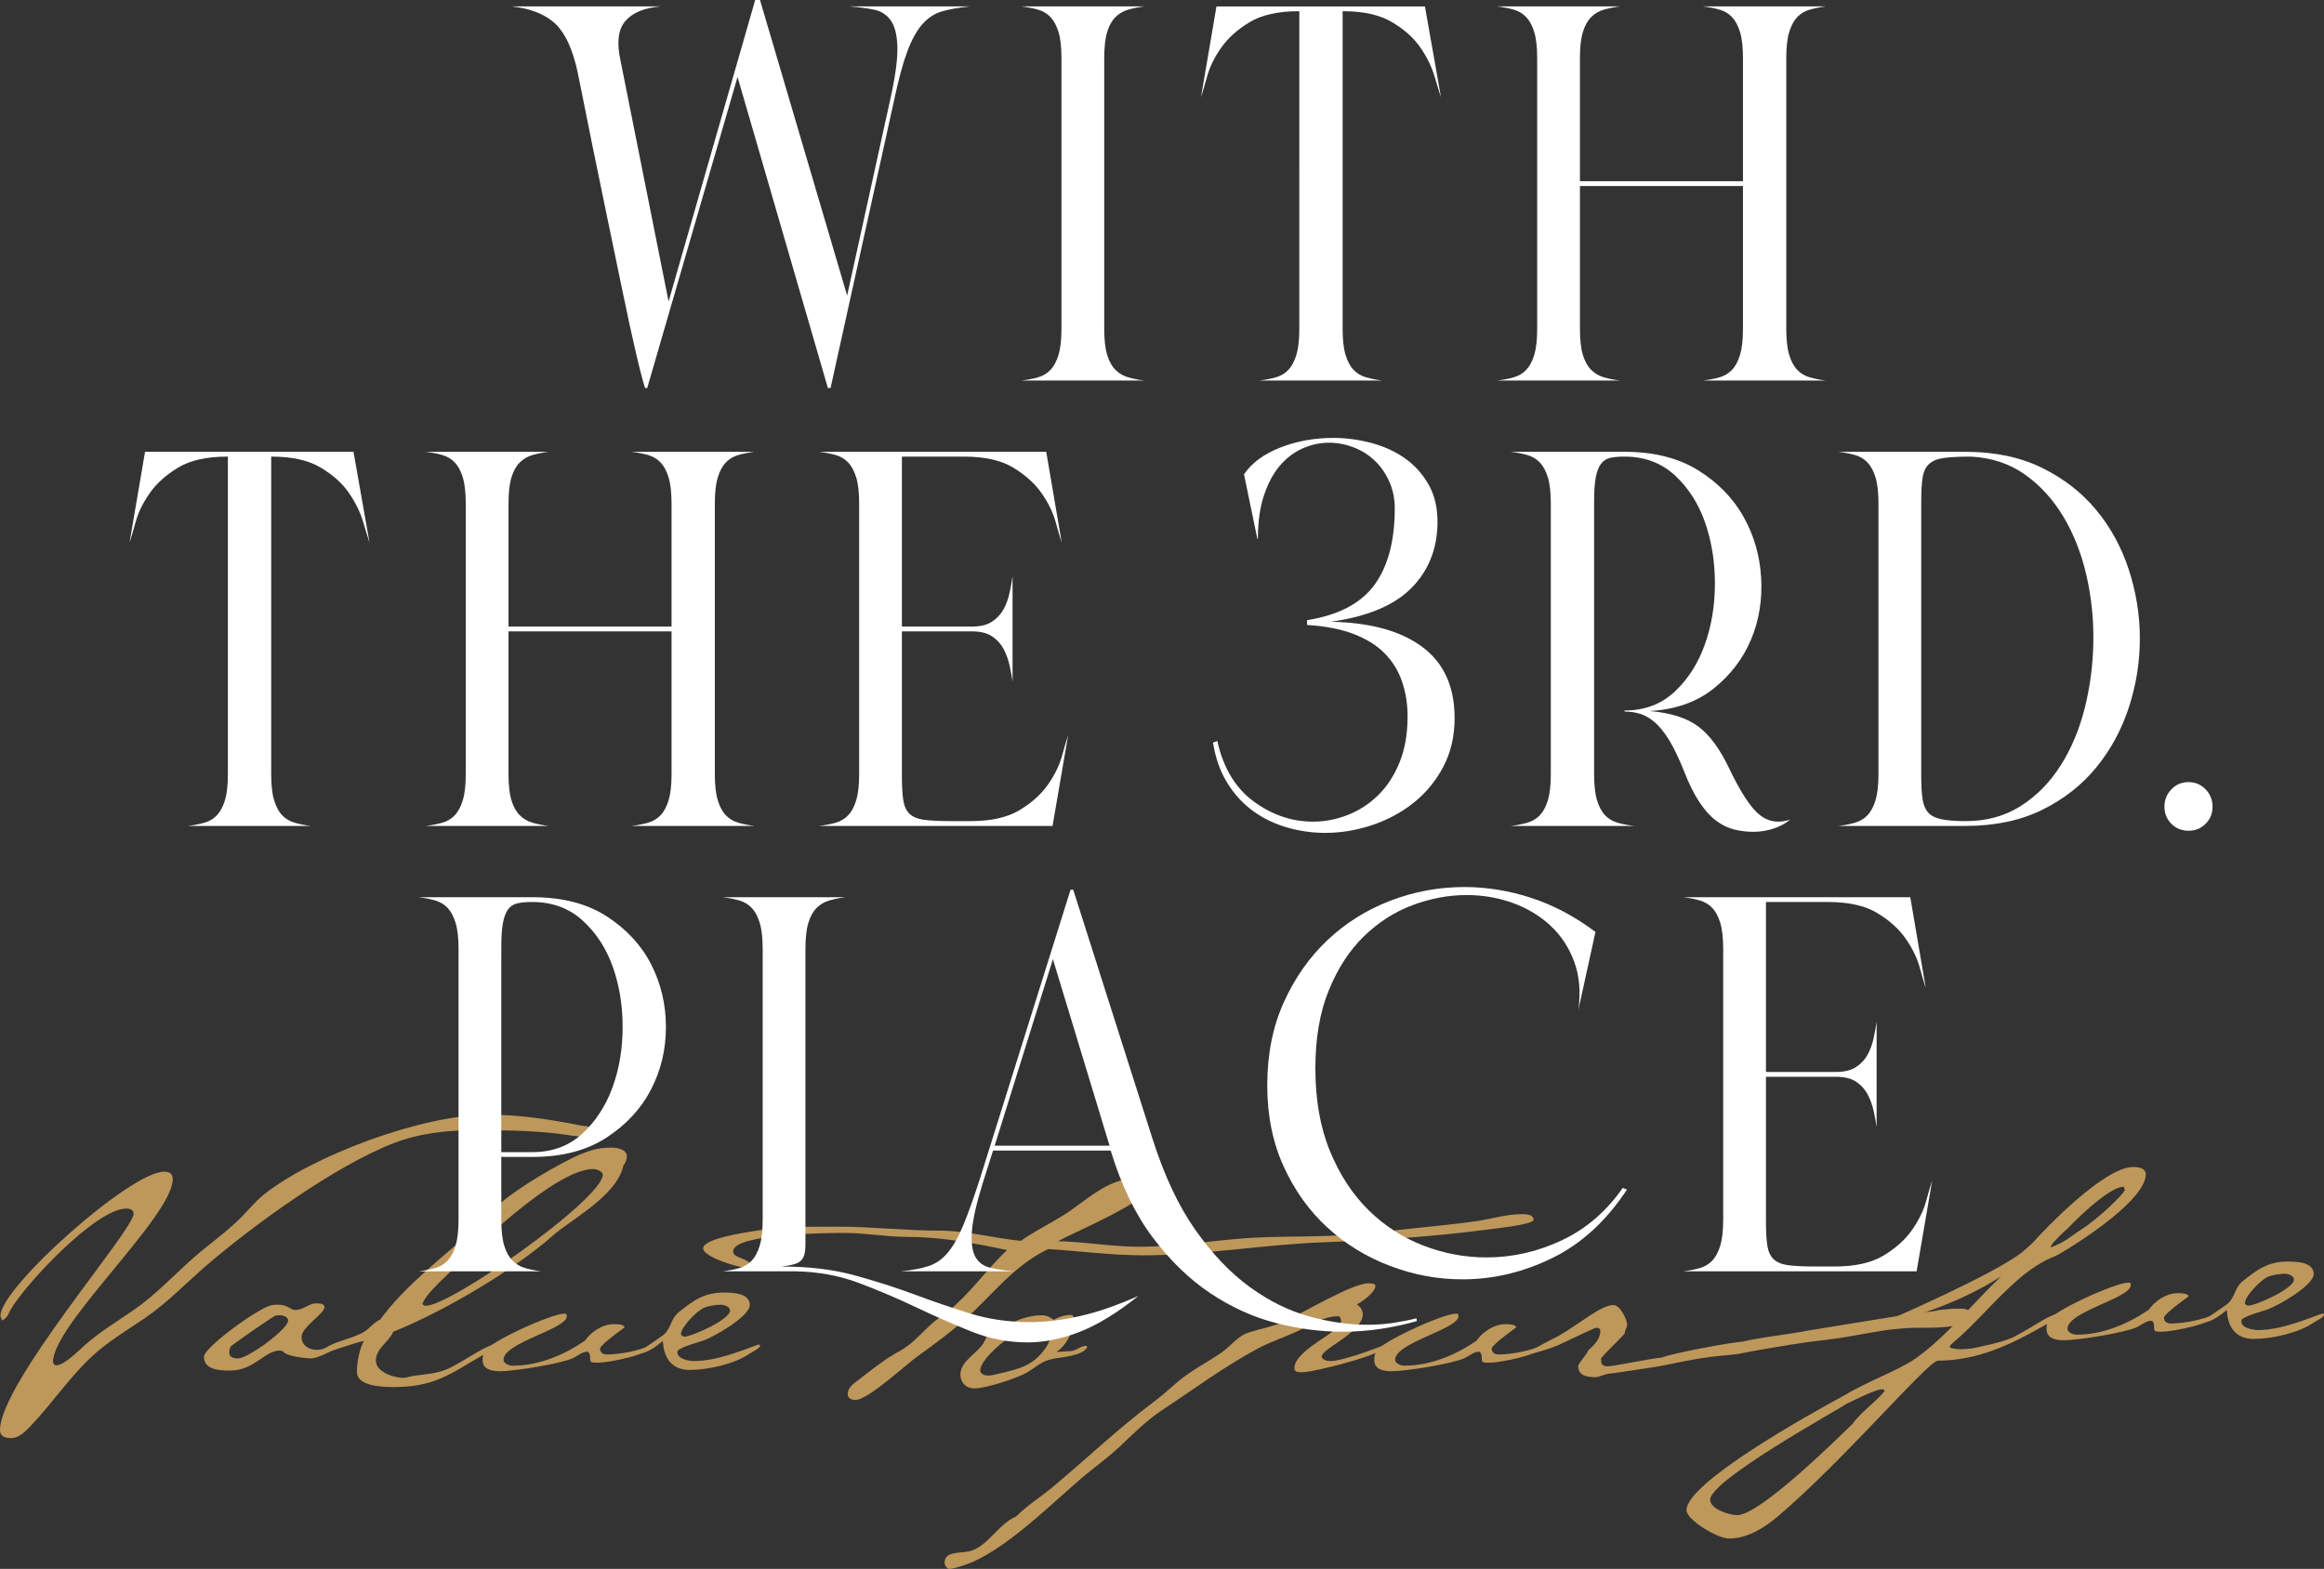 <?xml version="1.0" encoding="utf-8"?>
<!-- Generator: Adobe Illustrator 26.4.1, SVG Export Plug-In . SVG Version: 6.00 Build 0)  -->
<svg version="1.1" id="レイヤー_1" xmlns="http://www.w3.org/2000/svg" xmlns:xlink="http://www.w3.org/1999/xlink" x="0px"
	 y="0px" width="521.734px" height="352.247px" viewBox="0 0 521.734 352.247"
	 enable-background="new 0 0 521.734 352.247" xml:space="preserve">
<rect x="0" y="0" width="521.734" height="352.247" fill="#333333" stroke="none"/>
<g>
	<path fill="#BE975A" d="M131.419,255.226c-2.219,0-4.348-0.518-6.567-0.74
		c-5.945-0.666-11.979-0.74-18.013-0.74c-6.301,0-12.601,0.666-18.369,2.884
		c-13.133,5.029-31.502,18.414-41.706,27.14
		c-4.792,4.067-9.051,8.652-14.375,12.275c-4.17,2.81-8.519,5.398-12.068,8.8
		c-4.969,4.733-8.607,10.205-13.222,15.086c-1.065,1.109-2.662,2.958-4.614,2.958
		C1.065,322.889,0,322.445,0,321.115c0-10.649,29.993-44.888,29.993-48.585
		c0-0.814-0.71-1.183-1.598-1.183c-7.01,0-23.071,17.452-26,22.702
		c-0.533,0.961-0.71,1.849-1.952,2.44c0-0.148-0.355-0.961-0.355-1.035
		c0-6.36,29.194-32.39,36.737-32.39c1.42,0,1.952,0.591,1.952,1.701
		c0,8.282-26.887,32.611-26.887,41.042c0,0.222,0.355,0.74,0.71,0.74
		c1.863,0,5.236-3.476,6.478-4.585c3.283-2.884,7.188-5.251,10.826-7.765
		c5.058-3.475,9.051-7.839,13.576-11.832c3.639-3.18,7.72-5.99,11.004-9.392
		c1.508-1.553,2.84-3.18,4.525-4.585c10.737-8.726,35.583-18.118,50.58-18.118
		c7.01,0,13.754,1.036,20.498,2.366c1.331,0.296,3.017,0,3.017,1.627
		C133.105,255.004,132.129,255.226,131.419,255.226z"/>
	<path fill="#BE975A" d="M69.921,304.993c-1.42,0-4.881-0.444-5.945-1.183
		c-0.355-0.296-0.621-0.592-1.154-0.592c-3.372,0-5.767,4.511-11.181,4.511
		c-2.662,0-5.857-0.296-5.857-3.106c0-2.145,12.512-11.166,15.263-11.61
		c0.444-0.074,0.887-0.074,1.331-0.074c2.396,0,2.751,1.183,3.904,1.183
		c1.775,0,3.105-1.479,4.614-1.479c0.71,0,1.952,0,1.952,0.813
		c0,1.553-5.147,4.437-5.147,6.73c0,1.701,1.42,2.884,3.461,2.884
		c1.952,0,2.84-1.183,4.525-1.627l0.443,0.296
		C75.866,302.849,71.252,304.993,69.921,304.993z M62.822,295.306
		c-0.355,0-0.621,0-0.976,0.074c-0.532,0.148-10.027,6.73-10.116,7.025
		c-0.178,0.444-0.266,0.887-0.266,1.331c0,0.961,0.976,1.257,1.952,1.257
		c2.307,0,11.269-6.582,11.269-8.504C64.685,295.676,63.621,295.306,62.822,295.306z"/>
	<path fill="#BE975A" d="M139.932,261.733c-1.154,5.62-8.785,10.427-13.665,13.977
		c-0.799,0.591-1.598,1.183-2.307,1.849c-8.785,7.691-24.225,16.86-35.672,21.445
		c-1.065,2.44-3.904,3.698-3.904,6.507c0,2.44,3.816,3.845,6.3,3.845
		c0.444,0,0.71-0.148,1.065-0.222c2.662-0.591,5.324-0.517,7.986-1.479
		c3.194-1.109,8.607-5.324,11.181-5.768l0.266,0.148
		c-0.178,0.961-2.307,1.922-3.195,2.44c-7.099,4.141-10.56,6.951-19.788,6.951
		c-2.751,0-8.075-0.296-8.075-3.402c0-1.996,0.533-5.25,1.598-6.951
		c-1.863,0.296-9.317,2.958-9.406,2.958c-0.178,0-0.355,0-0.355-0.074
		c0-0.591,0.355-0.74,0.887-1.109c2.573-1.849,6.123-2.219,8.785-3.771
		c1.42-0.813,2.218-2.145,3.727-2.81c5.679-7.765,13.931-13.829,21.208-20.484
		c2.041-1.849,3.816-3.845,5.857-5.694c3.638-3.254,13.31-9.022,18.102-11.018
		c2.396-0.961,4.082-1.405,6.744-1.405c1.508,0,3.461,0.443,3.461,1.996
		C140.73,260.402,140.375,261.141,139.932,261.733z M133.188,262.473
		c-8.519,0-26.887,17.97-32.566,23.516c-1.686,1.701-5.058,4.658-5.768,6.729
		c0.089,0.37,0.443,0.444,0.799,0.444c5.59,0,39.665-23.96,39.665-29.432
		C135.317,262.99,133.898,262.473,133.188,262.473z"/>
	<path fill="#BE975A" d="M134.339,305.955c-1.863,0-1.863,0-1.863-1.405
		c0-0.37-0.178-0.74-0.444-1.035h-0.355c-0.976,0-2.219,1.035-3.017,1.405
		c-2.662,1.257-13.222,2.958-16.416,2.958c-2.041,0-3.904-0.517-3.904-2.514
		c0-0.666,0.089-1.331,0.444-1.996c1.242-2.145,14.996-8.43,17.925-8.43
		c0.532,0,0.532,0.222,0.532,0.592c0,2.884-14.198,5.916-14.198,9.761
		c0,0.813,1.154,1.331,2.041,1.331c6.034,0,11.713-2.514,16.239-5.62
		c1.242-1.849,3.816-3.698,6.478-3.698c0.621,0,2.396,0,2.396,0.74
		c-1.331,0.961-4.881,3.549-5.502,4.659c0,0.887,0.532,1.405,1.597,1.405
		c2.662,0,7.365-0.814,9.584-2.071h0.532
		C146.407,304.106,136.469,305.955,134.339,305.955z"/>
	<path fill="#BE975A" d="M168.234,303.958c-3.195,2.219-9.228,3.624-13.399,3.624
		c-4.525,0-5.857-3.328-6.034-6.507c-1.065,0.887-3.372,2.736-4.969,2.736
		c-0.089,0-0.178,0-0.178-0.148c0-0.518,4.792-3.402,5.59-4.215
		c1.508-1.553,1.331-3.402,3.195-4.881c3.194-2.514,5.502-4.363,10.116-4.363
		c2.307,0,5.768,0.222,5.768,2.81c0,2.515-7.809,7.025-10.471,7.987
		c-1.331,0.443-4.614,1.331-5.59,2.144c-0.178,0.148-0.178,0.296-0.178,0.518
		c0,1.405,2.396,1.923,3.816,1.923c6.034,0,13.665-3.697,14.464-3.697
		c0.177,0,0.266,0.148,0.266,0.296C170.629,302.701,168.766,303.588,168.234,303.958z
		 M161.756,292.939c-1.065,0-2.928,0.296-3.816,0.74
		c-1.598,0.74-5.058,4.289-5.058,5.842c0,0.37,0.355,0.443,0.71,0.591
		c1.686,0,10.293-3.845,10.293-5.842C163.885,293.383,162.643,292.939,161.756,292.939z
		"/>
	<path fill="#BE975A" d="M333.811,276.079c-11.891,1.553-23.87,2.366-35.849,2.81
		c-13.843,0.443-27.509,2.958-41.352,2.958c-7.099,0-14.197-0.961-21.297-1.405
		c-7.72,3.697-12.511,10.279-18.457,15.603c-3.372,3.032-7.099,5.768-10.915,8.504
		c-2.573,1.849-11.092,9.761-13.843,9.761c-0.976,0-1.775-0.37-1.775-1.257
		c0-1.404,0.976-2.144,2.13-3.031c3.105-2.367,6.034-4.807,9.584-6.73
		c3.105-1.701,5.058-4.363,7.631-6.507c1.598-1.331,3.461-2.514,4.969-3.919
		c4.17-3.845,7.365-8.356,11.447-12.201c-7.365-1.553-14.818-2.958-22.45-2.958
		c-4.703,0-9.317-0.887-14.02-0.887c-3.816,0-25.024,0.148-25.024,4.141
		c0,1.627,3.372,1.405,3.993,3.106c-0.266,0.296-0.71,0.518-1.154,0.518
		c-1.952,0-9.584-2.44-9.584-4.289c0-2.218,9.406-3.549,11.536-3.919
		c6.211-1.035,12.512-0.961,18.812-0.961c7.631,0,15.085,0.887,22.717,0.887
		c6.212,0,12.157,1.701,18.279,2.292c3.018-2.145,6.389-3.771,9.584-5.768
		c4.881-3.032,9.761-8.283,16.327-8.283c0.976,0,3.284,0.37,3.284,1.479
		c0,3.476-17.127,10.575-20.853,12.645c6.123,0.148,12.157,1.257,18.279,1.257
		c7.986,0,15.884-1.331,23.87-1.923c6.212-0.443,12.334-0.296,18.546-0.517
		c5.945-0.222,11.891-0.887,17.748-1.553c5.324-0.592,10.736-1.036,16.061-1.849
		c3.194-0.517,6.3-1.479,9.584-1.479c1.064,0,2.662,0.074,2.662,1.257
		C344.282,274.97,335.319,275.857,333.811,276.079z"/>
	<path fill="#BE975A" d="M237.886,304.845c-3.904,0.518-4.17,1.331-7.099,3.18
		c-2.13,1.331-9.406,3.698-11.979,3.698c-2.13,0-3.195-1.479-3.195-3.106
		c0-3.032,3.816-4.807,5.147-7.026c1.064-1.775,0.799-2.662,3.106-3.919
		c0.621-0.296,3.017-0.887,3.727-0.887c1.775-0.813,4.17-1.479,6.211-1.479
		c1.065,0,2.041,0.444,2.751,1.036c1.154-0.666,2.397-1.109,3.816-1.109
		c0.533,0,0.709,0.518,0.709,0.887c0,2.44-1.508,5.916-3.904,7.395h0.266
		c0.887,0,1.863-0.148,2.751-0.148c1.42,0,2.396-1.257,3.727-1.183l0.178,0.296
		C243.21,304.106,239.838,304.55,237.886,304.845z M231.32,298.116
		c-3.106,0-11.27,6.803-11.27,9.539c0,0.739,0.888,1.183,1.686,1.183
		c0.709,0,1.331-0.148,1.952-0.296c5.502-1.257,8.607-1.997,11.447-6.508
		c0.266-0.444,0.443-0.887,0.443-1.331
		C235.578,299.891,232.207,298.116,231.32,298.116z"/>
	<path fill="#BE975A" d="M292.366,308.099c-0.799,0-1.775,0-1.775-0.887
		c0-4.215,10.47-8.134,10.47-10.501c0-0.296-0.088-1.183-0.621-1.183
		c-3.549,0-6.566,2.218-9.584,3.549c-2.751,1.257-5.679,2.219-8.341,3.624
		c-7.721,4.141-14.553,9.244-21.74,13.977c-3.639,2.44-6.479,5.398-9.584,8.282
		c-2.219,2.07-4.704,3.919-7.1,5.842c-7.454,6.138-18.812,17.969-28.129,20.78
		c-0.799,0.222-2.041,0.665-2.84,0.665c-0.621,0-1.065-0.887-1.065-1.331
		c0-2.662,3.283-2.144,5.413-2.588c4.082-0.814,6.744-6.286,10.648-7.839
		c2.396-2.441,5.412-4.289,8.075-6.507c7.631-6.36,14.73-13.164,22.717-19.153
		c1.775-1.331,3.372-2.736,4.97-4.141c3.017-2.736,7.099-4.733,10.47-7.099
		c2.041-1.405,3.461-3.624,6.034-4.437c2.573-0.813,5.236-1.257,7.72-2.366
		c4.082-1.775,15.352-8.652,19.079-8.652c0.354,0,1.597,0,1.597,0.518
		c0,1.479-2.751,3.475-4.17,4.215c0.799,0.518,1.33,1.331,1.33,2.219
		c0,3.993-9.228,7.765-9.228,9.466c0,0.74,1.243,1.035,1.952,1.035
		c3.283,0,12.955-3.919,12.955-3.919c0.089,0,0.089,0.148,0.089,0.222
		C311.711,303.884,295.029,308.099,292.366,308.099z"/>
	<path fill="#BE975A" d="M334.512,305.955c-1.864,0-1.864,0-1.864-1.405
		c0-0.37-0.177-0.74-0.443-1.035h-0.355c-0.976,0-2.218,1.035-3.017,1.405
		c-2.662,1.257-13.222,2.958-16.416,2.958c-2.041,0-3.904-0.517-3.904-2.514
		c0-0.666,0.089-1.331,0.443-1.996c1.243-2.145,14.997-8.43,17.925-8.43
		c0.533,0,0.533,0.222,0.533,0.592c0,2.884-14.198,5.916-14.198,9.761
		c0,0.813,1.154,1.331,2.041,1.331c6.033,0,11.712-2.514,16.239-5.62
		c1.242-1.849,3.815-3.698,6.478-3.698c0.621,0,2.396,0,2.396,0.74
		c-1.331,0.961-4.881,3.549-5.502,4.659c0,0.887,0.532,1.405,1.597,1.405
		c2.662,0,7.365-0.814,9.584-2.071h0.533
		C346.581,304.106,336.642,305.955,334.512,305.955z"/>
	<path fill="#BE975A" d="M438.42,293.827h2.13c1.597,0,2.219,1.183,2.307,2.071
		c0.089,0.518-1.863,1.183-2.485,1.331c-1.242,0.443-3.283,0.887-8.341,0.887
		c-2.573,0-3.727,0-6.478,0.296c-1.331,0.074-3.018,0.37-5.679,0.813
		c-4.171,0.74-5.946,1.109-10.116,1.627c-3.461,0.37-6.566,0.888-7.631,1.036
		c-4.082,0.666-8.164,1.331-11.713,2.07c-1.331,0.222-2.839,0.296-4.17,0.444
		c-6.478,0.666-10.294,1.775-14.73,2.514c-7.543,1.109-8.963,1.405-10.116,1.479
		c-0.621,0-2.662,0.814-3.106,0.814c-2.751,0-3.993-0.665-3.993-2.588
		c0-0.37,2.218-2.958,2.218-3.328c0-0.296,2.751-1.922,2.751-4.511
		c0-0.37-0.266-0.666-0.887-0.666c-0.444,0-3.816,1.701-8.607,3.919
		c-1.243,0.592-3.195,1.109-4.348,1.479c-2.041,0.666-1.776-0.148,0.088-1.257
		c1.242-0.74,3.017-1.627,4.348-2.292c4.97-2.884,9.584-6.951,12.334-6.951
		c1.597,0,3.106,3.402,3.106,4.437c0,0.37-0.533,1.257-0.533,1.849
		c0,0.37-5.324,5.251-5.324,5.768c0,1.035,0,1.701,1.597,1.701
		c1.065,0,8.785-1.627,12.157-1.997c2.307-0.961,13.932-3.032,14.287-3.032
		c0.976-0.222,3.549-0.444,4.437-0.666c1.597-0.444,7.809-1.331,9.318-1.553
		c0.709-0.074,4.17-0.666,4.436-0.74l21.385-3.476
		c1.509-0.148,2.84-0.517,4.171-0.665c1.508-0.148,2.13,0,4.082-0.518
		L438.42,293.827z"/>
	<path fill="#BE975A" d="M481.719,263.647c0,2.81-3.549,6.507-7.631,9.835
		c-5.591,4.511-12.157,8.356-12.6,8.504c-3.106,1.183-6.034,3.18-8.785,5.62
		c-4.97,4.363-9.584,9.983-14.376,13.977c-1.331,1.109-0.355,1.109,1.154,1.331
		c0.71,0.074,2.751-0.074,3.549-0.222c2.662-0.592,5.147-1.036,7.809-1.997
		c3.194-1.109,8.607-5.324,11.181-5.768l0.267,0.148
		c-0.178,0.961-2.307,1.922-3.195,2.44c-7.099,4.067-14.73,7.913-23.87,7.986
		h-0.177c-2.13,0-21.474,22.776-36.027,35.052
		c-3.018,2.515-6.744,4.881-10.826,4.881c-2.662,0-9.584-4.215-9.584-6.36
		c0-6.138,27.242-21.371,35.761-25.956c4.082-2.589,12.689-5.842,15.795-8.209
		c6.388-4.437,12.955-12.497,19.078-18.339c-10.205,6.581-21.297,9.392-24.669,10.501
		c0,0-1.154-0.517,0.533-1.183c0,0,21.829-9.465,28.661-14.568
		c0.621-0.517,2.13-1.849,2.573-2.292c2.573-2.884,15.973-17.008,22.539-17.008
		C480.832,262.021,481.719,262.612,481.719,263.647z M389.966,340.185
		c5.147,0,22.539-17.23,25.912-20.484c1.685-2.44,5.235-4.954,7.187-7.321
		c-0.178-0.517,0-0.443-0.621-0.443c-1.331,0-5.945,2.293-7.897,3.254
		c-2.307,1.553-30.615,17.156-30.615,21.52
		C383.931,338.928,388.458,340.185,389.966,340.185z M464.238,275.775
		c-1.331,1.109-2.751,2.662-2.751,2.662c0,0.074-0.888,0.74-1.154,1.627
		c3.017-0.961,4.881-2.736,7.099-4.141c3.194-1.997,9.494-7.839,9.584-8.8
		c-0.355-0.665,0-0.665-0.267-0.665C473.2,266.458,464.77,275.184,464.238,275.775z
		"/>
	<path fill="#BE975A" d="M485.443,298.995c-1.864,0-1.864,0-1.864-1.405
		c0-0.37-0.177-0.74-0.443-1.035h-0.355c-0.976,0-2.218,1.035-3.017,1.405
		c-2.662,1.257-13.222,2.958-16.416,2.958c-2.041,0-3.904-0.517-3.904-2.514
		c0-0.666,0.089-1.331,0.443-1.996c1.243-2.145,14.997-8.43,17.925-8.43
		c0.533,0,0.533,0.222,0.533,0.592c0,2.884-14.198,5.916-14.198,9.761
		c0,0.813,1.154,1.331,2.041,1.331c6.033,0,11.713-2.514,16.239-5.62
		c1.242-1.849,3.815-3.698,6.478-3.698c0.621,0,2.396,0,2.396,0.74
		c-1.331,0.961-4.881,3.549-5.502,4.659c0,0.887,0.533,1.405,1.597,1.405
		c2.662,0,7.365-0.814,9.584-2.071h0.533
		C497.511,297.147,487.573,298.995,485.443,298.995z"/>
	<path fill="#BE975A" d="M519.338,296.998c-3.194,2.219-9.228,3.624-13.4,3.624
		c-4.525,0-5.856-3.328-6.033-6.507c-1.065,0.887-3.373,2.736-4.97,2.736
		c-0.088,0-0.178,0-0.178-0.148c0-0.518,4.792-3.402,5.591-4.215
		c1.509-1.553,1.331-3.402,3.194-4.881c3.195-2.514,5.502-4.363,10.116-4.363
		c2.307,0,5.768,0.222,5.768,2.81c0,2.515-7.809,7.025-10.47,7.987
		c-1.331,0.443-4.615,1.331-5.591,2.144c-0.178,0.148-0.178,0.296-0.178,0.518
		c0,1.405,2.397,1.922,3.816,1.922c6.034,0,13.666-3.697,14.464-3.697
		c0.178,0,0.266,0.148,0.266,0.296C521.734,295.742,519.871,296.629,519.338,296.998z
		 M512.861,285.98c-1.065,0-2.928,0.296-3.816,0.74
		c-1.597,0.74-5.057,4.289-5.057,5.842c0,0.37,0.354,0.443,0.709,0.591
		c1.686,0,10.294-3.845,10.294-5.842C514.99,286.424,513.748,285.98,512.861,285.98z"
		/>
</g>
<g>
	<g>
		<path fill="#FFFFFF" d="M165.578,17.28l-20.279,69.84h-0.48
			c-0.479-1.44-1.182-4.14-2.1-8.1c-0.921-3.96-1.92-8.56-3-13.8
			c-1.08-5.239-2.221-10.74-3.42-16.5c-1.2-5.76-2.301-11.1-3.301-16.02
			c-1.001-4.92-1.841-9.099-2.52-12.54c-0.681-3.439-1.101-5.4-1.26-5.88
			c-1.2-4.56-2.94-7.74-5.221-9.54c-2.279-1.8-5.34-2.898-9.18-3.3
			h33.48c-3.681,0.321-6.321,1.421-7.921,3.3
			c-1.601,1.881-1.961,4.821-1.079,8.82l10.8,54.12L169.538,0h1.08
			l19.561,66.36l9.84-44.76c1.039-4.8,1.519-8.52,1.439-11.16
			c-0.08-2.64-0.581-4.6-1.5-5.88c-0.92-1.279-2.181-2.08-3.779-2.4
			c-1.602-0.319-3.441-0.559-5.521-0.72h27.12
			c-2.4,0.24-4.461,0.6-6.18,1.08c-1.722,0.48-3.222,1.44-4.5,2.88
			c-1.281,1.44-2.421,3.5-3.42,6.18c-1.002,2.681-1.98,6.3-2.94,10.86
			l-14.28,64.68h-0.6L165.578,17.28z"/>
		<path fill="#FFFFFF" d="M247.898,73.8c0,2.481,0.219,4.44,0.659,5.88
			c0.439,1.44,1.06,2.561,1.86,3.36c0.799,0.8,1.759,1.361,2.88,1.68
			c1.119,0.321,2.319,0.561,3.601,0.72h-27.601
			c1.359-0.159,2.599-0.399,3.72-0.72c1.12-0.318,2.06-0.879,2.82-1.68
			c0.76-0.799,1.359-1.92,1.8-3.36c0.439-1.44,0.66-3.399,0.66-5.88
			V13.08c0-2.479-0.221-4.44-0.66-5.88c-0.44-1.44-1.04-2.559-1.8-3.36
			c-0.761-0.799-1.7-1.359-2.82-1.68c-1.121-0.319-2.36-0.559-3.72-0.72
			h27.601c-1.281,0.161-2.481,0.401-3.601,0.72
			c-1.121,0.32-2.081,0.881-2.88,1.68c-0.801,0.801-1.421,1.92-1.86,3.36
			c-0.44,1.44-0.659,3.401-0.659,5.88V73.8z"/>
		<path fill="#FFFFFF" d="M301.416,73.8c0,2.481,0.219,4.44,0.659,5.88
			c0.439,1.44,1.039,2.561,1.801,3.36c0.759,0.8,1.698,1.361,2.819,1.68
			c1.12,0.321,2.319,0.561,3.601,0.72h-27.601
			c1.359-0.159,2.599-0.399,3.721-0.72c1.119-0.318,2.059-0.879,2.819-1.68
			c0.76-0.799,1.359-1.92,1.801-3.36c0.438-1.44,0.659-3.399,0.659-5.88
			V2.52h-0.12c-4.641,0-8.32,0.821-11.039,2.46
			c-2.721,1.641-4.842,3.54-6.36,5.7c-1.521,2.16-2.58,4.32-3.18,6.48
			c-0.601,2.16-1.062,3.72-1.381,4.68l3.48-20.4h46.8l3.601,20.4
			c-0.321-0.96-0.801-2.52-1.44-4.68c-0.642-2.16-1.7-4.32-3.18-6.48
			c-1.481-2.16-3.601-4.06-6.36-5.7c-2.76-1.639-6.42-2.46-10.979-2.46
			h-0.12V73.8z"/>
		<path fill="#FFFFFF" d="M354.694,73.8c0,2.481,0.22,4.44,0.66,5.88
			c0.438,1.44,1.06,2.561,1.86,3.36c0.798,0.8,1.758,1.361,2.88,1.68
			c1.119,0.321,2.319,0.561,3.6,0.72h-27.6
			c1.359-0.159,2.599-0.399,3.72-0.72c1.119-0.318,2.059-0.879,2.82-1.68
			c0.759-0.799,1.359-1.92,1.8-3.36c0.438-1.44,0.66-3.399,0.66-5.88
			V13.08c0-2.479-0.222-4.44-0.66-5.88c-0.44-1.44-1.041-2.559-1.8-3.36
			c-0.762-0.799-1.701-1.359-2.82-1.68c-1.121-0.319-2.36-0.559-3.72-0.72
			h27.6c-1.28,0.161-2.48,0.401-3.6,0.72
			c-1.122,0.32-2.082,0.881-2.88,1.68c-0.801,0.801-1.422,1.92-1.86,3.36
			c-0.44,1.44-0.66,3.401-0.66,5.88v27.6h36.6V13.08
			c0-2.479-0.221-4.44-0.659-5.88c-0.441-1.44-1.041-2.559-1.801-3.36
			c-0.761-0.799-1.7-1.359-2.819-1.68c-1.121-0.319-2.361-0.559-3.721-0.72
			h27.601c-1.281,0.161-2.48,0.401-3.601,0.72
			c-1.121,0.32-2.061,0.881-2.819,1.68c-0.762,0.801-1.361,1.92-1.8,3.36
			c-0.441,1.44-0.66,3.401-0.66,5.88v60.72c0,2.481,0.219,4.44,0.66,5.88
			c0.438,1.44,1.038,2.561,1.8,3.36c0.759,0.8,1.698,1.361,2.819,1.68
			c1.12,0.321,2.319,0.561,3.601,0.72h-27.601
			c1.359-0.159,2.6-0.399,3.721-0.72c1.119-0.318,2.059-0.879,2.819-1.68
			c0.76-0.799,1.359-1.92,1.801-3.36c0.438-1.44,0.659-3.399,0.659-5.88
			V41.76H354.694V73.8z"/>
		<path fill="#FFFFFF" d="M60.881,173.8c0,2.481,0.22,4.44,0.66,5.88
			c0.438,1.44,1.039,2.561,1.8,3.36c0.76,0.8,1.699,1.361,2.82,1.68
			c1.119,0.321,2.319,0.561,3.6,0.72H42.161
			c1.359-0.159,2.599-0.399,3.72-0.72c1.119-0.318,2.059-0.879,2.82-1.68
			c0.759-0.799,1.359-1.92,1.8-3.36c0.438-1.44,0.66-3.399,0.66-5.88
			v-71.28h-0.12c-4.641,0-8.321,0.821-11.04,2.46
			c-2.721,1.641-4.841,3.54-6.36,5.7c-1.521,2.16-2.58,4.32-3.18,6.48
			c-0.6,2.16-1.062,3.72-1.38,4.68l3.479-20.4h46.801l3.6,20.4
			c-0.32-0.96-0.801-2.52-1.439-4.68C80.88,115,79.82,112.84,78.341,110.68
			c-1.481-2.16-3.6-4.06-6.359-5.7c-2.761-1.639-6.421-2.46-10.98-2.46
			h-0.12V173.8z"/>
		<path fill="#FFFFFF" d="M114.16,173.8c0,2.481,0.219,4.44,0.659,5.88
			c0.439,1.44,1.06,2.561,1.86,3.36c0.799,0.8,1.759,1.361,2.88,1.68
			c1.119,0.321,2.319,0.561,3.601,0.72H95.56
			c1.359-0.159,2.599-0.399,3.72-0.72c1.12-0.318,2.06-0.879,2.82-1.68
			c0.76-0.799,1.359-1.92,1.8-3.36c0.439-1.44,0.66-3.399,0.66-5.88
			v-60.72c0-2.479-0.221-4.44-0.66-5.88c-0.44-1.44-1.04-2.559-1.8-3.36
			c-0.761-0.799-1.7-1.359-2.82-1.68c-1.121-0.319-2.36-0.559-3.72-0.72
			h27.601c-1.281,0.161-2.481,0.401-3.601,0.72
			c-1.121,0.32-2.081,0.881-2.88,1.68c-0.801,0.801-1.421,1.92-1.86,3.36
			c-0.44,1.44-0.659,3.401-0.659,5.88v27.6h36.6v-27.6
			c0-2.479-0.222-4.44-0.66-5.88c-0.44-1.44-1.04-2.559-1.8-3.36
			c-0.762-0.799-1.701-1.359-2.82-1.68c-1.121-0.319-2.36-0.559-3.72-0.72
			h27.6c-1.28,0.161-2.48,0.401-3.6,0.72
			c-1.121,0.32-2.061,0.881-2.82,1.68c-0.761,0.801-1.361,1.92-1.8,3.36
			c-0.44,1.44-0.66,3.401-0.66,5.88v60.72c0,2.481,0.22,4.44,0.66,5.88
			c0.438,1.44,1.039,2.561,1.8,3.36c0.76,0.8,1.699,1.361,2.82,1.68
			c1.119,0.321,2.319,0.561,3.6,0.72h-27.6
			c1.359-0.159,2.599-0.399,3.72-0.72c1.119-0.318,2.059-0.879,2.82-1.68
			c0.76-0.799,1.359-1.92,1.8-3.36c0.438-1.44,0.66-3.399,0.66-5.88
			v-32.04h-36.6V173.8z"/>
		<path fill="#FFFFFF" d="M236.318,185.32v0.12h-52.439
			c1.359-0.159,2.599-0.399,3.72-0.72c1.119-0.318,2.059-0.879,2.82-1.68
			c0.759-0.799,1.359-1.92,1.8-3.36c0.438-1.44,0.66-3.399,0.66-5.88
			v-60.72c0-2.479-0.222-4.44-0.66-5.88c-0.44-1.44-1.041-2.559-1.8-3.36
			c-0.762-0.799-1.701-1.359-2.82-1.68c-1.121-0.319-2.36-0.559-3.72-0.72h51
			l3.479,20.4c-0.32-0.96-0.78-2.52-1.38-4.68
			c-0.6-2.16-1.661-4.32-3.18-6.48c-1.521-2.16-3.642-4.06-6.36-5.7
			c-2.721-1.639-6.401-2.46-11.04-2.46h-13.92v38.16h15.72
			c1.92,0,3.439-0.379,4.561-1.14c1.119-0.759,1.979-1.699,2.58-2.82
			c0.6-1.119,1.038-2.34,1.319-3.66c0.279-1.32,0.499-2.539,0.66-3.66
			v23.64c-0.161-1.12-0.381-2.319-0.66-3.6
			c-0.281-1.279-0.72-2.5-1.319-3.66c-0.601-1.159-1.461-2.119-2.58-2.88
			c-1.121-0.759-2.641-1.14-4.561-1.14h-15.72v32.52
			c0,2.241,0.1,4.02,0.3,5.34c0.199,1.32,0.66,2.34,1.38,3.06
			c0.721,0.72,1.819,1.181,3.301,1.38c1.479,0.201,3.498,0.3,6.06,0.3
			h4.32c4.639,0,8.319-0.819,11.04-2.46c2.719-1.639,4.839-3.54,6.359-5.7
			c1.519-2.16,2.58-4.32,3.181-6.48c0.6-2.16,1.059-3.72,1.38-4.68
			L236.318,185.32z"/>
		<path fill="#FFFFFF" d="M326.557,161.2c0,4.08-0.84,7.722-2.52,10.92
			c-1.681,3.201-3.9,5.9-6.66,8.1c-2.76,2.202-5.88,3.881-9.36,5.04
			C304.537,186.418,301.036,187,297.517,187c-2.88,0-5.721-0.401-8.52-1.2
			c-2.802-0.799-5.34-2.019-7.62-3.66c-2.28-1.639-4.221-3.739-5.82-6.3
			c-1.601-2.559-2.681-5.599-3.239-9.12l0.96-0.36
			c1.359,6.081,4.099,10.62,8.22,13.62c4.119,3,8.539,4.5,13.26,4.5
			c2.64,0,5.239-0.499,7.8-1.5c2.56-1,4.84-2.479,6.84-4.44
			c1.999-1.959,3.601-4.419,4.801-7.38c1.199-2.959,1.8-6.399,1.8-10.32
			c0-2.799-0.42-5.418-1.26-7.86c-0.841-2.439-2.16-4.56-3.96-6.36
			c-1.801-1.8-4.141-3.24-7.021-4.32s-6.32-1.74-10.32-1.98v-1.08
			c7.039-1.119,12.079-3.759,15.12-7.92c3.04-4.159,4.561-9.879,4.561-17.16
			c0-2.239-0.42-4.279-1.261-6.12c-0.84-1.839-1.94-3.399-3.3-4.68
			c-1.361-1.279-2.939-2.259-4.739-2.94c-1.801-0.679-3.621-1.02-5.461-1.02
			c-2,0-3.96,0.42-5.88,1.26C290.557,101.5,288.857,102.781,287.377,104.5
			c-1.481,1.721-2.682,3.941-3.6,6.66c-0.921,2.72-1.381,6-1.381,9.84h-0.119
			l-3-14.52c1.759-2.56,4.479-4.56,8.159-6
			c3.679-1.44,7.639-2.16,11.881-2.16c2.88,0,5.739,0.381,8.579,1.14
			c2.839,0.761,5.359,1.92,7.561,3.48c2.199,1.56,3.979,3.561,5.34,6
			c1.359,2.441,1.999,5.381,1.92,8.82c-0.161,5.841-2.181,10.662-6.06,14.46
			c-3.882,3.801-9.861,6.261-17.94,7.38c8.88,0.161,15.739,2.04,20.58,5.64
			C324.137,148.84,326.557,154.161,326.557,161.2z"/>
		<path fill="#FFFFFF" d="M401.915,184c-1.041,0.881-2.301,1.56-3.78,2.04
			c-1.481,0.48-2.981,0.72-4.5,0.72c-1.521,0-2.981-0.18-4.38-0.54
			c-1.4-0.36-2.741-1.02-4.02-1.98c-1.281-0.96-2.521-2.34-3.721-4.14
			c-1.2-1.8-2.36-4.14-3.479-7.02c-1.121-2.799-2.201-5.059-3.24-6.78
			c-1.041-1.719-2.1-3.06-3.18-4.02s-2.181-1.62-3.301-1.98
			c-1.121-0.36-2.32-0.54-3.6-0.54v-0.24c4.479,0,8.22-1.399,11.22-4.2
			c3-2.799,5.26-6.319,6.78-10.56c1.519-4.239,2.28-8.82,2.28-13.74
			s-0.741-9.499-2.22-13.74c-1.481-4.239-3.741-7.759-6.78-10.56
			c-3.041-2.799-6.801-4.2-11.28-4.2h-0.24c-1.199,0-2.22,0.101-3.06,0.3
			c-0.84,0.201-1.521,0.66-2.04,1.38c-0.521,0.72-0.9,1.74-1.14,3.06
			c-0.24,1.32-0.36,3.102-0.36,5.34v61.2c0,2.481,0.22,4.44,0.66,5.88
			c0.438,1.44,1.038,2.561,1.8,3.36c0.76,0.8,1.698,1.361,2.82,1.68
			c1.119,0.321,2.358,0.561,3.72,0.72h-27.72
			c1.359-0.159,2.599-0.399,3.72-0.72c1.119-0.318,2.059-0.879,2.82-1.68
			c0.759-0.799,1.359-1.92,1.8-3.36c0.438-1.44,0.66-3.399,0.66-5.88
			v-60.72c0-2.479-0.222-4.44-0.66-5.88c-0.44-1.44-1.041-2.559-1.8-3.36
			c-0.762-0.799-1.701-1.359-2.82-1.68c-1.121-0.319-2.36-0.559-3.72-0.72
			h25.56c6.559,0,12.061,1.38,16.5,4.14c4.44,2.76,7.84,6.24,10.2,10.44
			c2.358,4.2,3.679,8.781,3.96,13.74c0.279,4.961-0.48,9.582-2.28,13.86
			c-1.8,4.28-4.601,7.94-8.399,10.98c-3.801,3.041-8.58,4.721-14.341,5.04
			c4.72,0.401,8.359,1.56,10.921,3.48c2.559,1.92,4.878,5.081,6.96,9.48
			c1.998,4.161,3.819,7.181,5.46,9.06c1.639,1.88,3.459,2.82,5.46,2.82
			C400.115,184.48,401.033,184.321,401.915,184z"/>
		<path fill="#FFFFFF" d="M441.274,101.44c6.559,0,12.279,1.2,17.16,3.6
			c4.879,2.4,8.939,5.561,12.18,9.48c3.24,3.92,5.68,8.4,7.32,13.44
			c1.639,5.04,2.46,10.181,2.46,15.42c0,5.241-0.821,10.38-2.46,15.42
			c-1.641,5.04-4.08,9.54-7.32,13.5s-7.301,7.14-12.18,9.54
			c-4.881,2.4-10.602,3.6-17.16,3.6h-28.56
			c1.359-0.159,2.599-0.399,3.72-0.72c1.119-0.318,2.059-0.879,2.82-1.68
			c0.759-0.799,1.359-1.92,1.8-3.36c0.438-1.44,0.66-3.399,0.66-5.88
			v-60.72c0-2.479-0.222-4.44-0.66-5.88c-0.44-1.44-1.041-2.559-1.8-3.36
			c-0.762-0.799-1.701-1.359-2.82-1.68c-1.121-0.319-2.36-0.559-3.72-0.72
			H441.274z M431.315,174.28c0,2.16,0.1,3.881,0.3,5.16
			c0.199,1.281,0.619,2.28,1.26,3c0.64,0.72,1.64,1.221,3,1.5
			c1.359,0.281,3.16,0.42,5.4,0.42c4.72,0,8.859-1.14,12.42-3.42
			c3.559-2.28,6.54-5.319,8.94-9.12c2.399-3.799,4.2-8.1,5.399-12.9
			c1.2-4.8,1.84-9.739,1.92-14.82c0.079-5.08-0.44-10.06-1.56-14.94
			c-1.121-4.879-2.841-9.259-5.16-13.14c-2.321-3.879-5.201-7.039-8.64-9.48
			c-3.44-2.439-7.481-3.78-12.12-4.02c-2.562,0-4.581,0.101-6.061,0.3
			c-1.48,0.201-2.601,0.66-3.359,1.38c-0.762,0.72-1.241,1.74-1.44,3.06
			c-0.2,1.32-0.3,3.102-0.3,5.34V174.28z"/>
		<path fill="#FFFFFF" d="M496.713,181.12c0,1.521-0.521,2.801-1.561,3.84
			c-1.04,1.039-2.321,1.56-3.84,1.56c-1.521,0-2.801-0.521-3.84-1.56
			c-1.041-1.039-1.56-2.319-1.56-3.84c0-1.519,0.519-2.82,1.56-3.9
			c1.039-1.08,2.319-1.62,3.84-1.62c1.519,0,2.8,0.54,3.84,1.62
			C496.191,178.3,496.713,179.601,496.713,181.12z"/>
		<path fill="#FFFFFF" d="M112.54,273.8c0,2.481,0.219,4.44,0.659,5.88
			c0.439,1.44,1.06,2.561,1.86,3.36c0.799,0.8,1.759,1.361,2.88,1.68
			c1.119,0.321,2.319,0.561,3.601,0.72H93.94
			c1.359-0.159,2.599-0.399,3.72-0.72c1.12-0.318,2.06-0.879,2.82-1.68
			c0.76-0.799,1.359-1.92,1.8-3.36c0.439-1.44,0.66-3.399,0.66-5.88
			v-60.72c0-2.479-0.221-4.44-0.66-5.88c-0.44-1.44-1.04-2.559-1.8-3.36
			c-0.761-0.799-1.7-1.359-2.82-1.68c-1.121-0.319-2.36-0.559-3.72-0.72
			h25.561c6.72,0,12.3,1.44,16.739,4.32c4.44,2.88,7.759,6.48,9.96,10.8
			c2.2,4.32,3.301,9,3.301,14.04s-1.122,9.72-3.36,14.04
			c-2.24,4.32-5.58,7.92-10.021,10.8c-4.439,2.88-9.98,4.32-16.619,4.32
			h-6.96V273.8z M112.54,258.68h6.96c4.479,0,8.22-1.38,11.22-4.14
			c3-2.76,5.259-6.219,6.78-10.38c1.519-4.159,2.279-8.68,2.279-13.56
			c0-4.879-0.74-9.399-2.22-13.56c-1.481-4.159-3.74-7.62-6.78-10.38
			c-3.041-2.76-6.801-4.14-11.279-4.14h-0.24c-1.2,0-2.241,0.101-3.12,0.3
			c-0.881,0.201-1.581,0.66-2.1,1.38c-0.521,0.72-0.9,1.74-1.141,3.06
			c-0.24,1.32-0.359,3.102-0.359,5.34V258.68z"/>
		<path fill="#FFFFFF" d="M255.578,290.96c-4.8,3.84-9.221,6.54-13.26,8.1
			c-4.041,1.56-7.901,2.34-11.58,2.34c-4.4,0-8.64-0.821-12.72-2.46
			c-4.08-1.641-8.181-3.44-12.3-5.4c-4.122-1.961-8.4-3.78-12.841-5.46
			c-4.439-1.68-9.221-2.562-14.34-2.64H162.219
			c1.359-0.159,2.599-0.399,3.72-0.72c1.119-0.318,2.059-0.879,2.82-1.68
			c0.759-0.799,1.359-1.92,1.8-3.36c0.438-1.44,0.66-3.399,0.66-5.88
			v-60.72c0-2.479-0.222-4.44-0.66-5.88c-0.44-1.44-1.041-2.559-1.8-3.36
			c-0.762-0.799-1.701-1.359-2.82-1.68c-1.121-0.319-2.36-0.559-3.72-0.72
			h27.6c-1.28,0.161-2.48,0.401-3.6,0.72
			c-1.122,0.32-2.082,0.881-2.88,1.68c-0.801,0.801-1.422,1.92-1.86,3.36
			c-0.44,1.44-0.66,3.401-0.66,5.88v61.2c0,2.16,0,3.881,0,5.16
			c0,1.281-0.161,2.241-0.479,2.88c-0.321,0.642-0.861,1.101-1.62,1.38
			c-0.762,0.281-1.86,0.501-3.301,0.66c6.16,0,11.641,0.66,16.44,1.98
			c4.8,1.32,9.3,2.76,13.5,4.32c4.2,1.56,8.358,2.979,12.48,4.26
			c4.119,1.279,8.579,1.92,13.38,1.92c3.438,0,7.14-0.44,11.1-1.32
			C246.278,294.639,250.698,293.12,255.578,290.96z"/>
		<path fill="#FFFFFF" d="M318.097,296.6c-2.48,0.72-5.141,1.299-7.979,1.74
			C307.276,298.779,304.336,299,301.297,299c-4.881,0-9.86-0.66-14.94-1.98
			c-5.081-1.32-9.96-3.54-14.64-6.66s-8.981-7.279-12.899-12.48
			c-3.921-5.199-7.08-11.719-9.48-19.56h-26.4l-2.279,7.2
			c-1.44,4.641-2.262,8.261-2.46,10.86c-0.201,2.601,0.06,4.542,0.779,5.82
			c0.721,1.281,1.86,2.1,3.42,2.46c1.561,0.36,3.34,0.621,5.341,0.78
			h-25.561c2.479-0.24,4.539-0.619,6.18-1.14c1.64-0.519,3.079-1.5,4.32-2.94
			c1.239-1.44,2.419-3.499,3.54-6.18c1.119-2.68,2.4-6.259,3.84-10.74
			l20.28-64.68h0.6l17.761,55.8c2.64,8.321,5.859,15.18,9.659,20.58
			c3.799,5.4,7.879,9.679,12.24,12.84c4.359,3.159,8.82,5.359,13.38,6.6
			c4.561,1.239,8.839,1.86,12.841,1.86c2.079,0,4.059-0.141,5.939-0.42
			c1.879-0.281,3.619-0.621,5.22-1.02L318.097,296.6z M223.297,257.24h25.8
			l-12.72-41.88L223.297,257.24z"/>
		<path fill="#FFFFFF" d="M365.257,267.08c-4.641,7.041-10.221,12.161-16.74,15.36
			c-6.521,3.199-13.26,4.8-20.22,4.8c-5.521,0-10.92-1.001-16.2-3
			c-5.28-1.999-9.96-4.86-14.04-8.58c-4.08-3.72-7.361-8.28-9.84-13.68
			c-2.48-5.4-3.721-11.5-3.721-18.3c0-6.96,1.24-13.18,3.721-18.66
			c2.479-5.479,5.76-10.14,9.84-13.98c4.08-3.84,8.778-6.78,14.1-8.82
			c5.319-2.04,10.86-3.06,16.62-3.06c5.04,0,10.06,0.821,15.061,2.46
			c4.998,1.641,9.779,4.181,14.34,7.62l-3.84,17.52
			c0.559-4.08,0.239-7.719-0.96-10.92c-1.2-3.199-3-5.898-5.4-8.1
			c-2.4-2.199-5.22-3.879-8.46-5.04c-3.24-1.159-6.66-1.74-10.26-1.74
			c-4.08,0-8.142,0.761-12.181,2.28c-4.04,1.521-7.68,3.861-10.92,7.02
			c-3.239,3.162-5.861,7.2-7.859,12.12c-2.001,4.92-3,10.74-3,17.46
			c0,7.122,1.099,13.341,3.3,18.66c2.199,5.321,5.1,9.741,8.7,13.26
			c3.6,3.521,7.698,6.162,12.3,7.92c4.6,1.76,9.3,2.64,14.1,2.64
			c5.839,0,11.479-1.279,16.92-3.84c5.439-2.56,10-6.48,13.681-11.76
			L365.257,267.08z"/>
		<path fill="#FFFFFF" d="M430.295,285.32v0.12h-52.44
			c1.359-0.159,2.599-0.399,3.72-0.72c1.12-0.318,2.06-0.879,2.82-1.68
			c0.76-0.799,1.359-1.92,1.8-3.36c0.439-1.44,0.66-3.399,0.66-5.88
			v-60.72c0-2.479-0.221-4.44-0.66-5.88c-0.44-1.44-1.04-2.559-1.8-3.36
			c-0.761-0.799-1.7-1.359-2.82-1.68c-1.121-0.319-2.36-0.559-3.72-0.72h51
			l3.48,20.4c-0.321-0.96-0.78-2.52-1.38-4.68
			c-0.601-2.16-1.662-4.32-3.181-6.48c-1.521-2.16-3.641-4.06-6.359-5.7
			c-2.721-1.639-6.401-2.46-11.04-2.46h-13.92v38.16h15.72
			c1.92,0,3.438-0.379,4.56-1.14c1.12-0.759,1.98-1.699,2.58-2.82
			c0.601-1.119,1.039-2.34,1.32-3.66c0.279-1.32,0.499-2.539,0.66-3.66
			v23.64c-0.161-1.12-0.381-2.319-0.66-3.6
			c-0.281-1.279-0.72-2.5-1.32-3.66c-0.6-1.159-1.46-2.119-2.58-2.88
			c-1.121-0.759-2.64-1.14-4.56-1.14h-15.72v32.52
			c0,2.241,0.099,4.02,0.3,5.34c0.198,1.32,0.66,2.34,1.38,3.06
			c0.72,0.72,1.818,1.181,3.3,1.38c1.479,0.201,3.499,0.3,6.061,0.3
			h4.319c4.639,0,8.319-0.819,11.04-2.46c2.719-1.639,4.84-3.54,6.36-5.7
			c1.519-2.16,2.58-4.32,3.18-6.48c0.601-2.16,1.06-3.72,1.38-4.68
			L430.295,285.32z"/>
	</g>
</g>
<g>
</g>
<g>
</g>
<g>
</g>
<g>
</g>
<g>
</g>
<g>
</g>
<g>
</g>
<g>
</g>
<g>
</g>
<g>
</g>
<g>
</g>
<g>
</g>
<g>
</g>
<g>
</g>
<g>
</g>
</svg>
